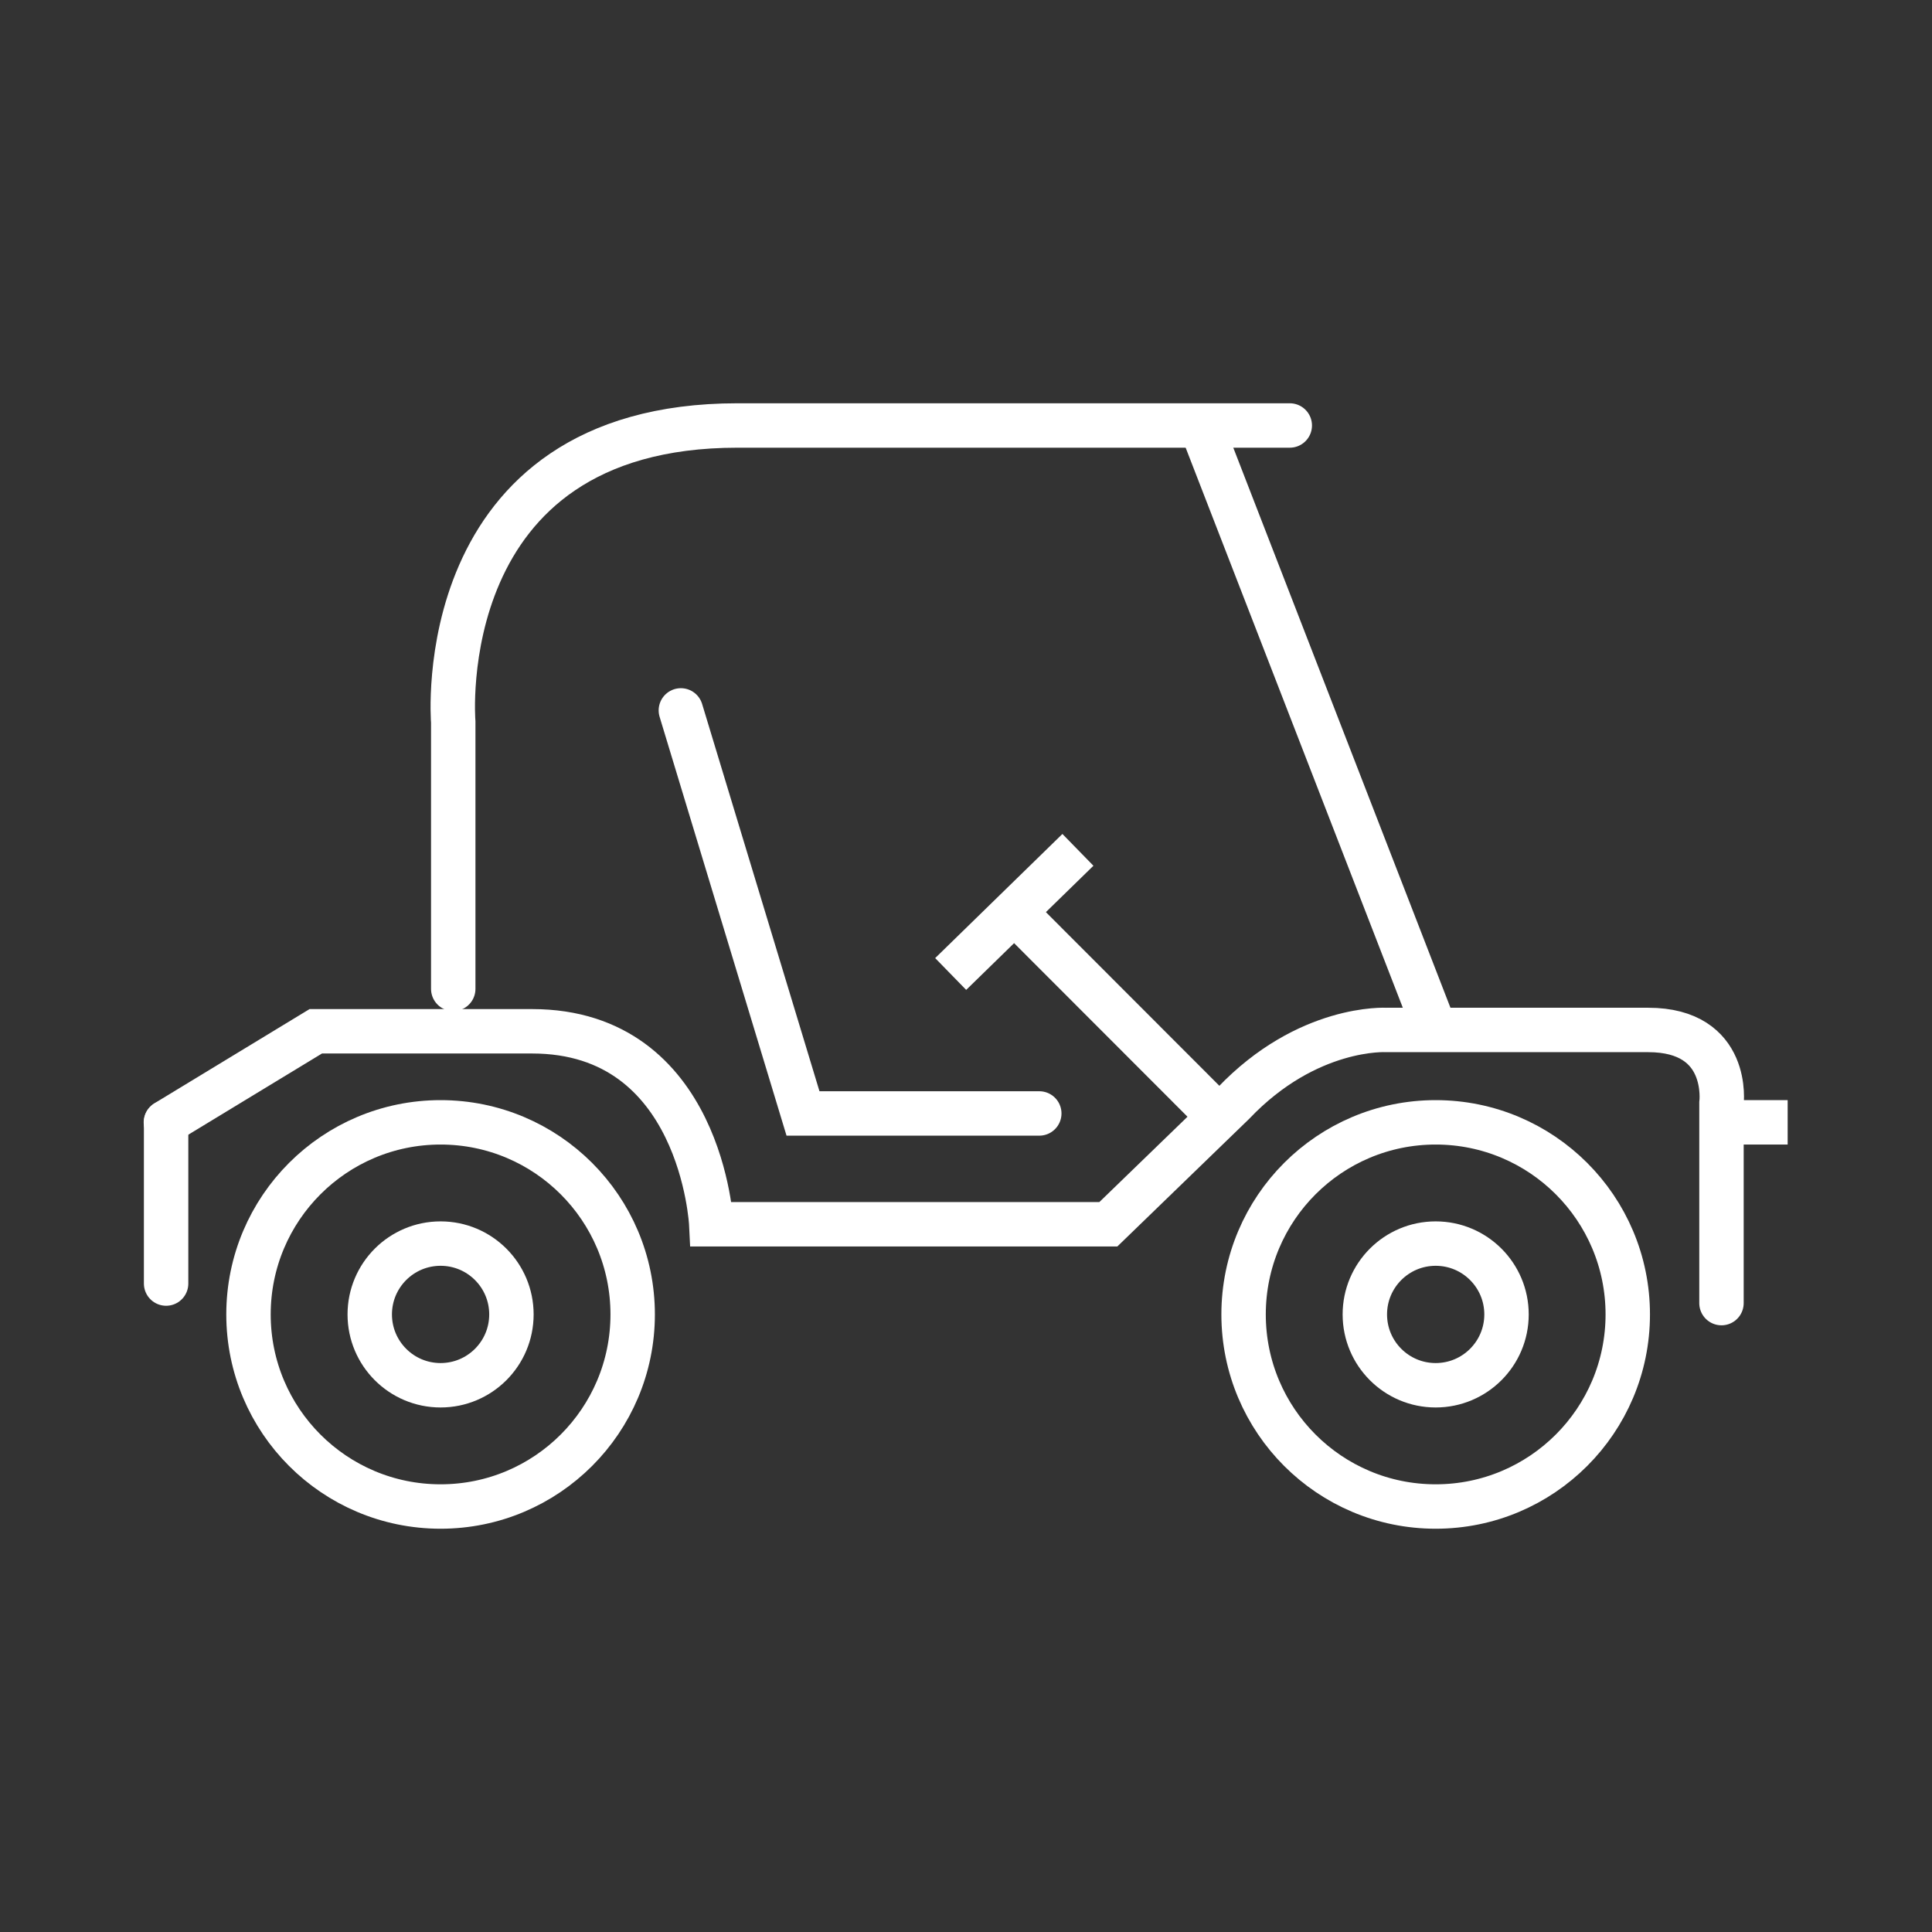 <?xml version="1.0" encoding="utf-8"?>
<!-- Generator: Adobe Illustrator 26.5.0, SVG Export Plug-In . SVG Version: 6.00 Build 0)  -->
<svg version="1.1" id="Layer_1" xmlns="http://www.w3.org/2000/svg" xmlns:xlink="http://www.w3.org/1999/xlink" x="0px" y="0px"
	 viewBox="0 0 87 87" style="enable-background:new 0 0 87 87;" xml:space="preserve">
<rect x="0" y="0" width="87" height="87" fill="#333333" stroke="none"/>
<style type="text/css">
	.st0{opacity:0.8;fill:none;}
	.st1{fill:none;stroke:#fff;stroke-width:2;stroke-linecap:round;stroke-miterlimit:10;}
	.st2{fill:none;stroke:#fff;stroke-width:2;stroke-miterlimit:10;}
</style>
<rect class="st0" width="87" height="87"/>
<g>
	<path class="st1" d="M20.41,44.53V32.52c0,0-1.11-13.36,12.8-13.36s24.87,0,24.87,0"/>
	<line class="st2" x1="54.08" y1="19.17" x2="64.65" y2="46.43"/>
	<path class="st1" d="M77.52,58.68v-9c0,0,0.42-3.3-3.3-3.3c-3.72,0-11.79,0-11.79,0s-3.55-0.21-6.89,3.3l-5.63,5.45H32.03
		c0,0-0.42-8.69-8.07-8.69h-9.74l-6.75,4.1"/>
	<line class="st1" x1="7.48" y1="50.54" x2="7.48" y2="57.8"/>
	<line class="st2" x1="77.52" y1="50.54" x2="80.5" y2="50.54"/>
	<line class="st2" x1="42.81" y1="43.86" x2="48.54" y2="38.27"/>
	<line class="st2" x1="45.68" y1="41.07" x2="55.14" y2="50.54"/>
	<polyline class="st1" points="30.66,31.99 36.16,50.14 46.8,50.14 	"/>
	<circle class="st1" cx="19.84" cy="59.19" r="8.65"/>
	<circle class="st1" cx="19.84" cy="59.19" r="3.19"/>
	<circle class="st1" cx="64.65" cy="59.19" r="8.65"/>
	<circle class="st1" cx="64.65" cy="59.19" r="3.19"/>
</g>
</svg>
